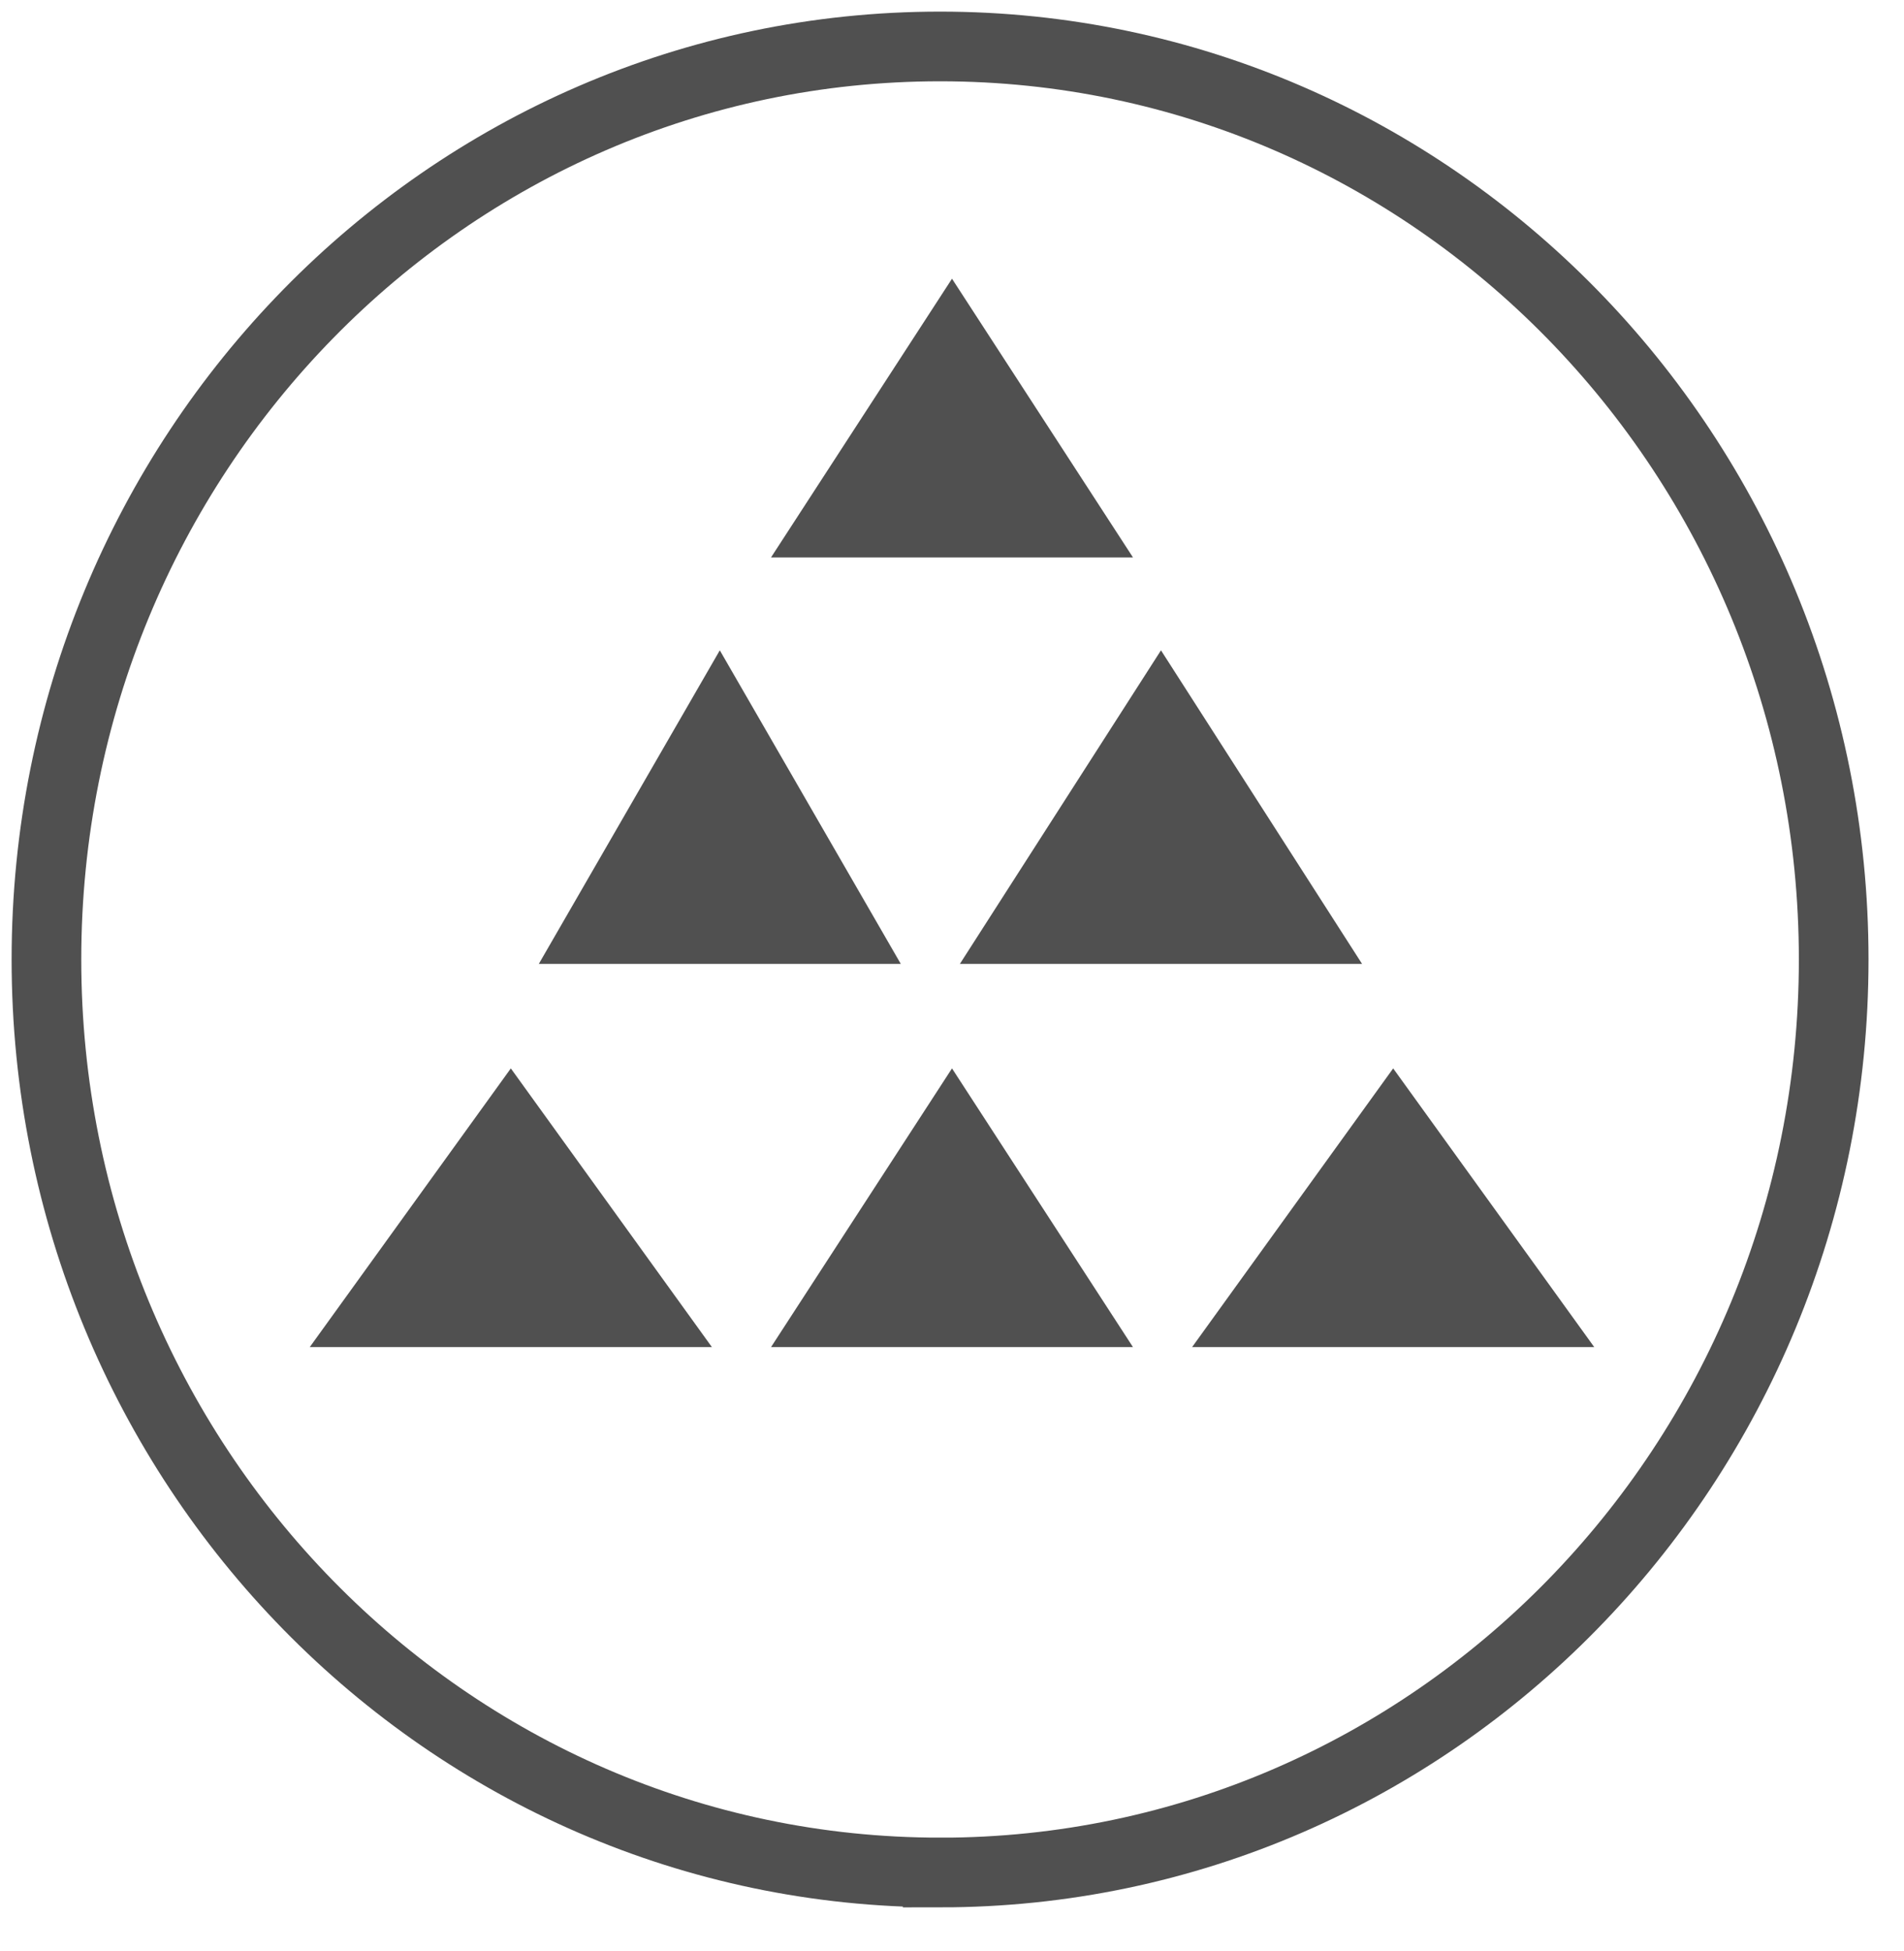 <?xml version="1.0" encoding="UTF-8"?> <svg xmlns="http://www.w3.org/2000/svg" xmlns:v="https://vecta.io/nano" width="41" height="42" fill="none"><path d="M20.243 40.311c10.628 0 19.243-8.8 19.243-19.655S30.87 1 20.243 1 1 9.8 1 20.655s8.615 19.655 19.243 19.655z" stroke="#505050" stroke-width="1.5"></path><path d="M11 23l4.33 6H6.67L11 23zm9.5 0l3.897 6h-7.794l3.897-6zm-5-9l3.897 6.75h-7.794L15.5 14zM30 23l4.33 6h-8.66L30 23zm-5-9l4.33 6.75h-8.66L25 14zm-4.5-8l3.897 6h-7.794L20.5 6z" fill="#505050"></path></svg> 